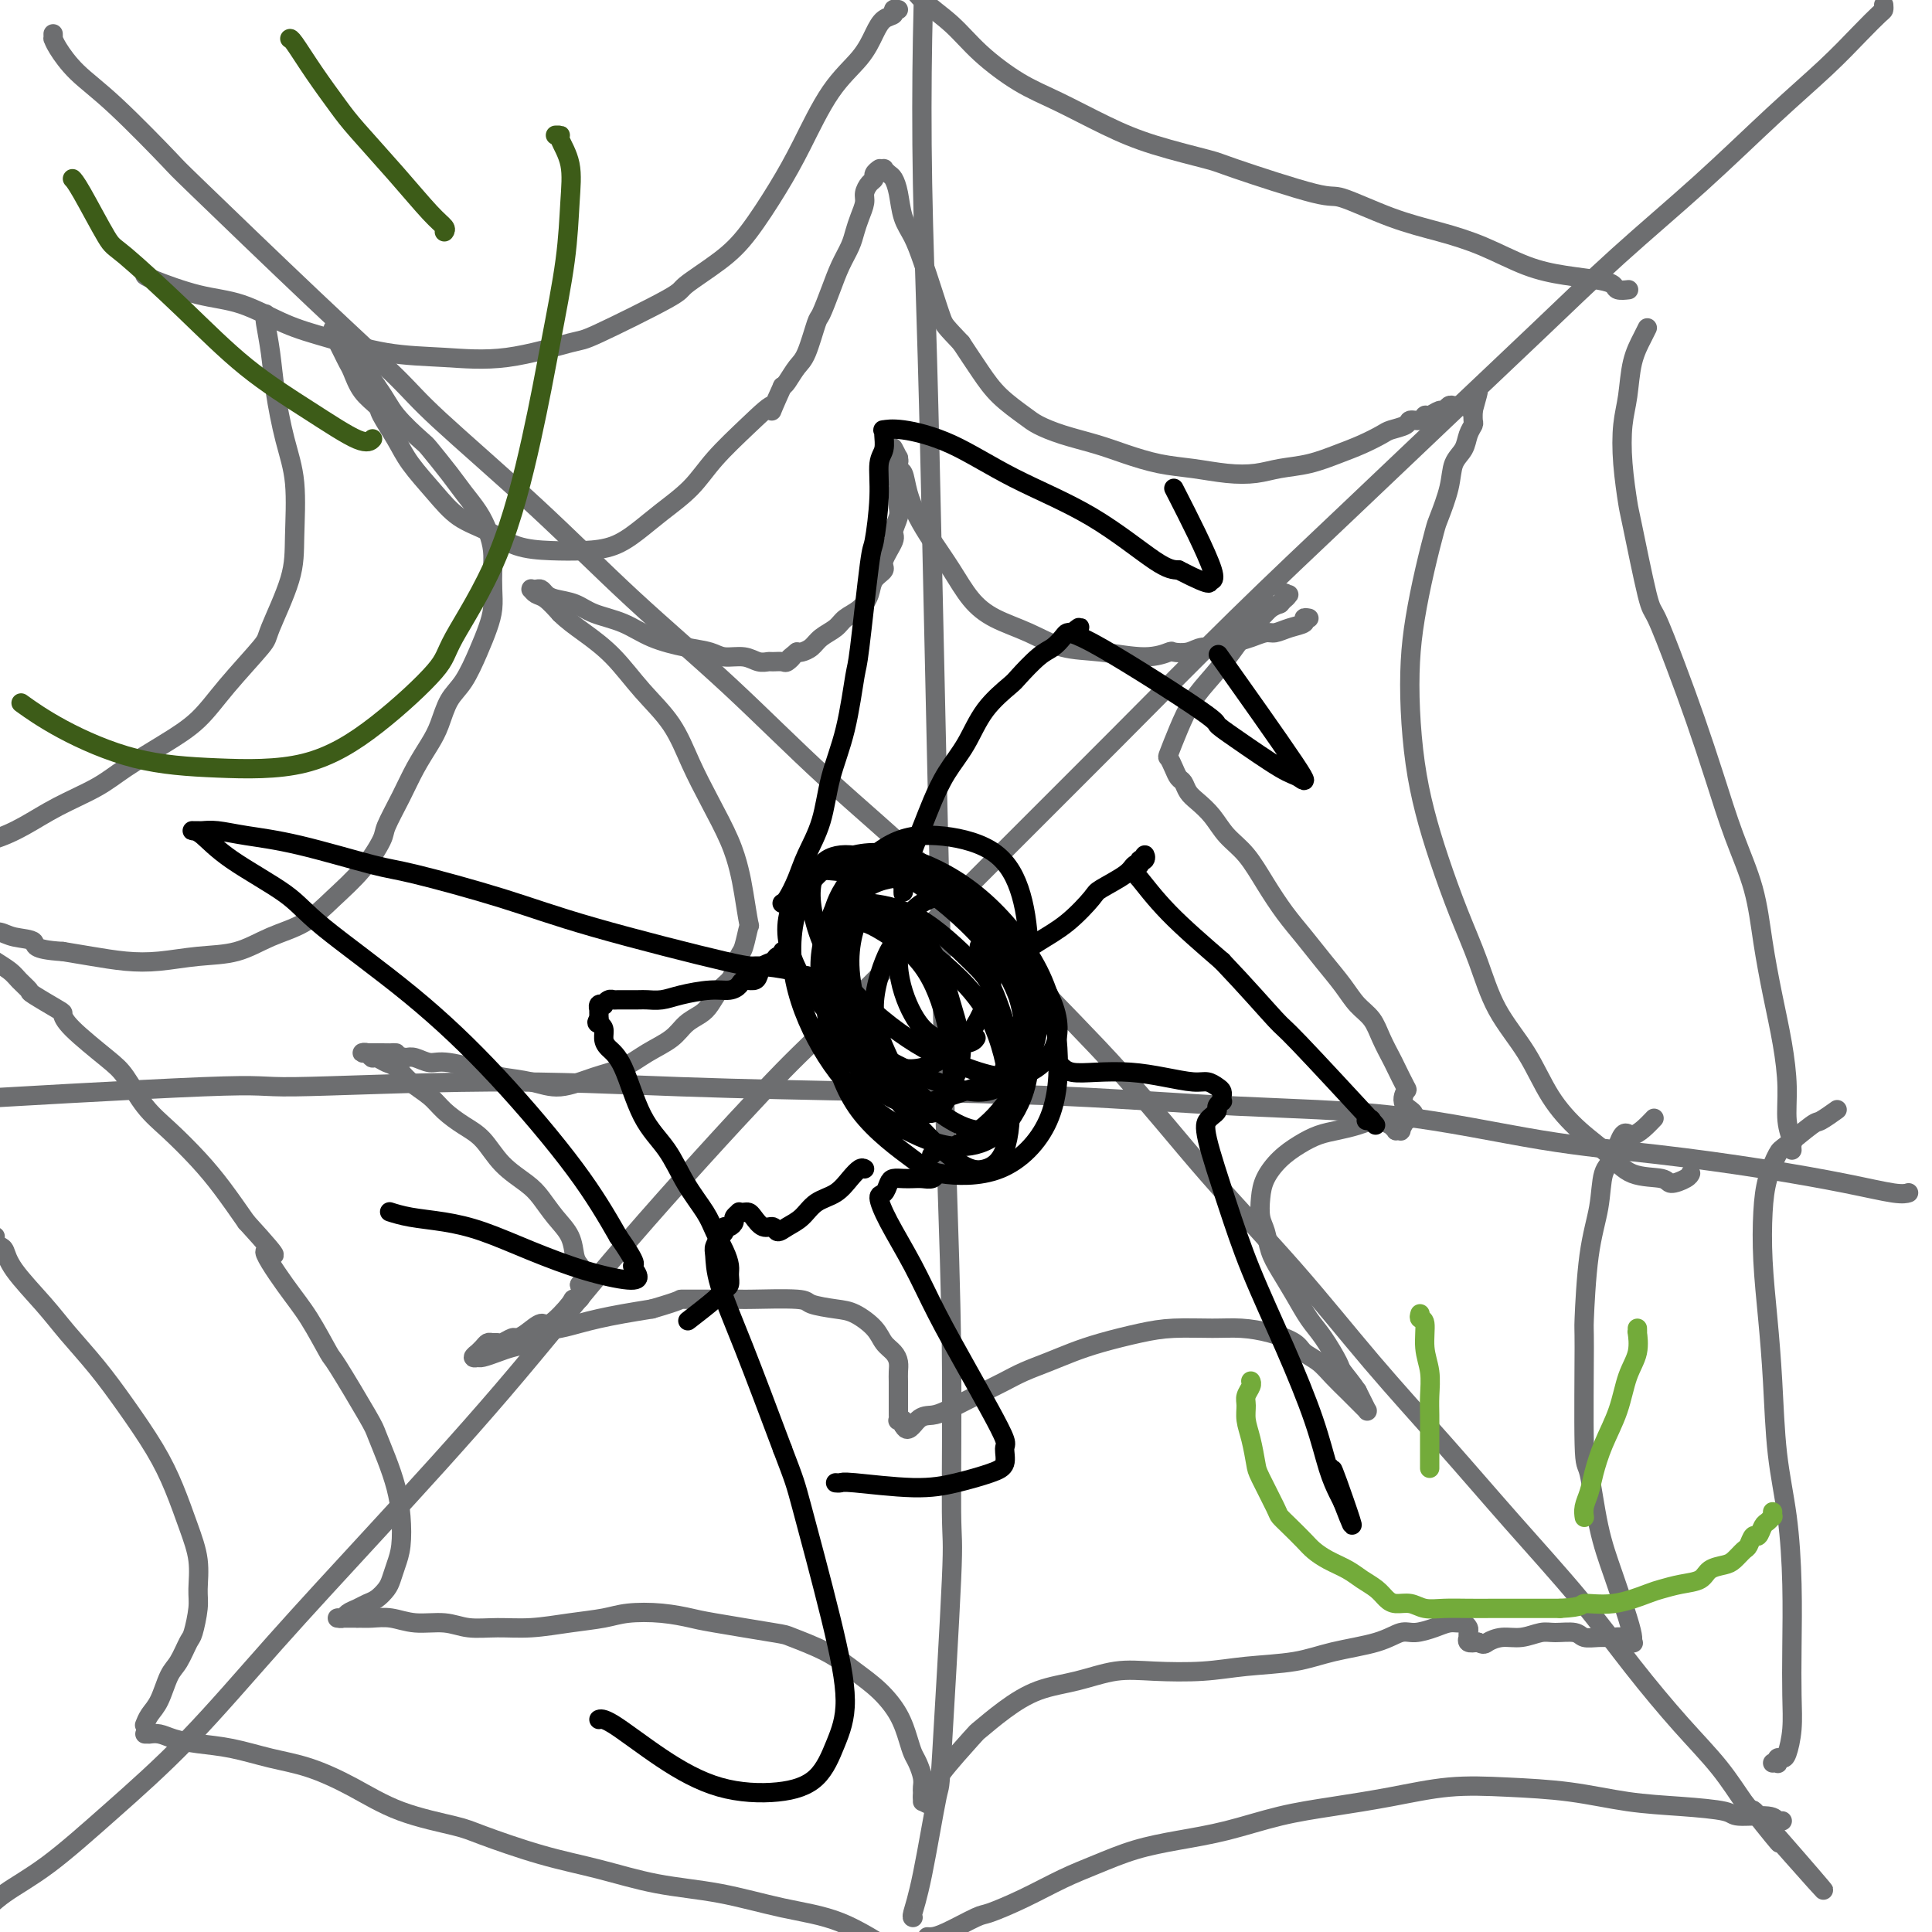 <svg viewBox='0 0 400 400' version='1.1' xmlns='http://www.w3.org/2000/svg' xmlns:xlink='http://www.w3.org/1999/xlink'><g fill='none' stroke='#6D6E70' stroke-width='4' stroke-linecap='round' stroke-linejoin='round'><path d='M189,397c0.037,0.001 0.075,0.002 0,0c-0.075,-0.002 -0.261,-0.006 0,-1c0.261,-0.994 0.970,-2.978 2,-8c1.030,-5.022 2.382,-13.082 3,-16c0.618,-2.918 0.502,-0.693 1,-9c0.498,-8.307 1.609,-27.146 2,-36c0.391,-8.854 0.063,-7.722 0,-14c-0.063,-6.278 0.138,-19.967 0,-33c-0.138,-13.033 -0.614,-25.412 -1,-38c-0.386,-12.588 -0.681,-25.387 -1,-39c-0.319,-13.613 -0.660,-28.040 -1,-43c-0.340,-14.960 -0.677,-30.454 -1,-45c-0.323,-14.546 -0.630,-28.145 -1,-41c-0.370,-12.855 -0.803,-24.966 -1,-36c-0.197,-11.034 -0.158,-20.993 0,-30c0.158,-9.007 0.434,-17.064 1,-24c0.566,-6.936 1.422,-12.752 2,-17c0.578,-4.248 0.880,-6.928 1,-8c0.120,-1.072 0.060,-0.536 0,0'/><path d='M395,247c0.137,-0.042 0.274,-0.084 0,0c-0.274,0.084 -0.959,0.293 -3,0c-2.041,-0.293 -5.438,-1.087 -10,-2c-4.562,-0.913 -10.288,-1.945 -17,-3c-6.712,-1.055 -14.410,-2.132 -22,-3c-7.590,-0.868 -15.074,-1.528 -24,-3c-8.926,-1.472 -19.295,-3.756 -30,-5c-10.705,-1.244 -21.745,-1.449 -33,-2c-11.255,-0.551 -22.725,-1.450 -35,-2c-12.275,-0.550 -25.354,-0.753 -39,-1c-13.646,-0.247 -27.860,-0.539 -41,-1c-13.140,-0.461 -25.206,-1.092 -40,-1c-14.794,0.092 -32.316,0.907 -40,1c-7.684,0.093 -5.529,-0.536 -19,0c-13.471,0.536 -42.568,2.239 -56,3c-13.432,0.761 -11.199,0.582 -16,1c-4.801,0.418 -16.635,1.432 -25,2c-8.365,0.568 -13.261,0.688 -18,1c-4.739,0.312 -9.322,0.816 -13,1c-3.678,0.184 -6.452,0.050 -8,0c-1.548,-0.050 -1.871,-0.014 -2,0c-0.129,0.014 -0.065,0.007 0,0'/><path d='M390,1c0.031,0.389 0.063,0.779 0,1c-0.063,0.221 -0.220,0.275 -1,1c-0.780,0.725 -2.182,2.122 -4,4c-1.818,1.878 -4.052,4.237 -7,7c-2.948,2.763 -6.611,5.931 -11,10c-4.389,4.069 -9.506,9.039 -15,14c-5.494,4.961 -11.367,9.913 -17,15c-5.633,5.087 -11.028,10.307 -17,16c-5.972,5.693 -12.521,11.857 -19,18c-6.479,6.143 -12.889,12.264 -20,19c-7.111,6.736 -14.922,14.087 -23,22c-8.078,7.913 -16.424,16.387 -25,25c-8.576,8.613 -17.381,17.365 -28,28c-10.619,10.635 -23.051,23.152 -30,30c-6.949,6.848 -8.415,8.026 -15,15c-6.585,6.974 -18.287,19.745 -28,31c-9.713,11.255 -17.435,20.995 -26,31c-8.565,10.005 -17.971,20.275 -26,29c-8.029,8.725 -14.681,15.904 -21,23c-6.319,7.096 -12.304,14.108 -18,20c-5.696,5.892 -11.102,10.665 -16,15c-4.898,4.335 -9.288,8.233 -13,11c-3.712,2.767 -6.746,4.402 -9,6c-2.254,1.598 -3.728,3.160 -5,4c-1.272,0.840 -2.342,0.957 -3,1c-0.658,0.043 -0.902,0.012 -1,0c-0.098,-0.012 -0.049,-0.006 0,0'/><path d='M-8,397c-7.311,5.756 -2.089,1.644 0,0c2.089,-1.644 1.044,-0.822 0,0'/><path d='M11,7c0.009,0.452 0.018,0.903 0,1c-0.018,0.097 -0.063,-0.162 0,0c0.063,0.162 0.232,0.743 1,2c0.768,1.257 2.133,3.190 4,5c1.867,1.810 4.236,3.498 8,7c3.764,3.502 8.924,8.817 11,11c2.076,2.183 1.067,1.232 6,6c4.933,4.768 15.807,15.253 24,23c8.193,7.747 13.704,12.754 17,16c3.296,3.246 4.377,4.729 9,9c4.623,4.271 12.790,11.328 20,18c7.210,6.672 13.464,12.960 20,19c6.536,6.040 13.352,11.834 20,18c6.648,6.166 13.126,12.705 20,19c6.874,6.295 14.145,12.344 21,19c6.855,6.656 13.296,13.917 20,21c6.704,7.083 13.673,13.987 20,21c6.327,7.013 12.012,14.136 18,21c5.988,6.864 12.278,13.471 18,20c5.722,6.529 10.876,12.982 16,19c5.124,6.018 10.219,11.601 15,17c4.781,5.399 9.246,10.615 14,16c4.754,5.385 9.795,10.938 14,16c4.205,5.062 7.574,9.633 11,14c3.426,4.367 6.908,8.531 10,12c3.092,3.469 5.794,6.242 8,9c2.206,2.758 3.916,5.502 5,7c1.084,1.498 1.542,1.749 2,2'/><path d='M363,375c27.089,30.742 9.313,10.096 3,3c-6.313,-7.096 -1.161,-0.641 1,2c2.161,2.641 1.332,1.469 1,1c-0.332,-0.469 -0.166,-0.234 0,0'/><path d='M271,128c-0.492,-0.092 -0.985,-0.183 -1,0c-0.015,0.183 0.446,0.641 0,1c-0.446,0.359 -1.799,0.621 -3,1c-1.201,0.379 -2.249,0.876 -3,1c-0.751,0.124 -1.205,-0.125 -2,0c-0.795,0.125 -1.930,0.626 -3,1c-1.070,0.374 -2.073,0.622 -3,1c-0.927,0.378 -1.776,0.885 -3,1c-1.224,0.115 -2.823,-0.161 -4,0c-1.177,0.161 -1.933,0.758 -3,1c-1.067,0.242 -2.447,0.130 -3,0c-0.553,-0.130 -0.280,-0.279 -1,0c-0.720,0.279 -2.432,0.984 -5,1c-2.568,0.016 -5.992,-0.657 -9,-1c-3.008,-0.343 -5.598,-0.354 -8,-1c-2.402,-0.646 -4.614,-1.925 -7,-3c-2.386,-1.075 -4.946,-1.945 -7,-3c-2.054,-1.055 -3.601,-2.294 -5,-4c-1.399,-1.706 -2.651,-3.880 -4,-6c-1.349,-2.120 -2.796,-4.188 -4,-6c-1.204,-1.812 -2.165,-3.369 -3,-5c-0.835,-1.631 -1.544,-3.337 -2,-5c-0.456,-1.663 -0.658,-3.283 -1,-4c-0.342,-0.717 -0.824,-0.533 -1,-1c-0.176,-0.467 -0.047,-1.587 0,-2c0.047,-0.413 0.014,-0.118 0,0c-0.014,0.118 -0.007,0.059 0,0'/><path d='M186,95c-2.260,-4.486 -0.409,-1.202 0,0c0.409,1.202 -0.622,0.321 -1,0c-0.378,-0.321 -0.101,-0.084 0,0c0.101,0.084 0.026,0.014 0,0c-0.026,-0.014 -0.003,0.028 0,0c0.003,-0.028 -0.013,-0.124 0,0c0.013,0.124 0.056,0.470 0,1c-0.056,0.530 -0.212,1.244 0,2c0.212,0.756 0.790,1.552 1,2c0.210,0.448 0.052,0.547 0,1c-0.052,0.453 0.002,1.260 0,2c-0.002,0.740 -0.061,1.413 0,2c0.061,0.587 0.243,1.088 0,2c-0.243,0.912 -0.909,2.236 -1,3c-0.091,0.764 0.394,0.970 0,2c-0.394,1.030 -1.665,2.884 -2,4c-0.335,1.116 0.268,1.492 0,2c-0.268,0.508 -1.408,1.147 -2,2c-0.592,0.853 -0.638,1.919 -1,3c-0.362,1.081 -1.041,2.177 -2,3c-0.959,0.823 -2.197,1.373 -3,2c-0.803,0.627 -1.171,1.331 -2,2c-0.829,0.669 -2.119,1.303 -3,2c-0.881,0.697 -1.353,1.457 -2,2c-0.647,0.543 -1.471,0.869 -2,1c-0.529,0.131 -0.765,0.065 -1,0'/><path d='M165,135c-2.495,2.022 -1.231,1.077 -1,1c0.231,-0.077 -0.570,0.712 -1,1c-0.430,0.288 -0.487,0.073 -1,0c-0.513,-0.073 -1.481,-0.005 -2,0c-0.519,0.005 -0.588,-0.054 -1,0c-0.412,0.054 -1.167,0.222 -2,0c-0.833,-0.222 -1.744,-0.835 -3,-1c-1.256,-0.165 -2.858,0.118 -4,0c-1.142,-0.118 -1.824,-0.636 -3,-1c-1.176,-0.364 -2.845,-0.574 -5,-1c-2.155,-0.426 -4.797,-1.070 -7,-2c-2.203,-0.930 -3.966,-2.147 -6,-3c-2.034,-0.853 -4.338,-1.343 -6,-2c-1.662,-0.657 -2.683,-1.483 -4,-2c-1.317,-0.517 -2.931,-0.727 -4,-1c-1.069,-0.273 -1.593,-0.609 -2,-1c-0.407,-0.391 -0.698,-0.838 -1,-1c-0.302,-0.162 -0.614,-0.040 -1,0c-0.386,0.040 -0.844,-0.002 -1,0c-0.156,0.002 -0.009,0.047 0,0c0.009,-0.047 -0.121,-0.188 0,0c0.121,0.188 0.494,0.704 1,1c0.506,0.296 1.145,0.370 2,1c0.855,0.630 1.928,1.815 3,3'/><path d='M116,127c1.462,1.467 3.118,2.634 5,4c1.882,1.366 3.990,2.932 6,5c2.010,2.068 3.921,4.638 6,7c2.079,2.362 4.325,4.515 6,7c1.675,2.485 2.777,5.302 4,8c1.223,2.698 2.566,5.278 4,8c1.434,2.722 2.959,5.587 4,8c1.041,2.413 1.596,4.373 2,6c0.404,1.627 0.655,2.920 1,5c0.345,2.080 0.783,4.945 1,6c0.217,1.055 0.214,0.299 0,1c-0.214,0.701 -0.638,2.858 -1,4c-0.362,1.142 -0.664,1.268 -1,2c-0.336,0.732 -0.708,2.069 -1,3c-0.292,0.931 -0.504,1.456 -1,2c-0.496,0.544 -1.275,1.107 -2,2c-0.725,0.893 -1.397,2.115 -2,3c-0.603,0.885 -1.139,1.434 -2,2c-0.861,0.566 -2.048,1.148 -3,2c-0.952,0.852 -1.671,1.974 -3,3c-1.329,1.026 -3.269,1.957 -5,3c-1.731,1.043 -3.252,2.199 -5,3c-1.748,0.801 -3.723,1.246 -6,2c-2.277,0.754 -4.858,1.816 -7,2c-2.142,0.184 -3.847,-0.510 -6,-1c-2.153,-0.490 -4.755,-0.776 -6,-1c-1.245,-0.224 -1.135,-0.386 -3,-1c-1.865,-0.614 -5.706,-1.680 -8,-2c-2.294,-0.320 -3.041,0.106 -4,0c-0.959,-0.106 -2.131,-0.745 -3,-1c-0.869,-0.255 -1.434,-0.128 -2,0'/><path d='M84,219c-5.235,-1.155 -2.321,-1.041 -2,-1c0.321,0.041 -1.951,0.011 -3,0c-1.049,-0.011 -0.874,-0.003 -1,0c-0.126,0.003 -0.553,-0.000 -1,0c-0.447,0.000 -0.915,0.004 -1,0c-0.085,-0.004 0.214,-0.016 0,0c-0.214,0.016 -0.941,0.060 -1,0c-0.059,-0.060 0.550,-0.225 1,0c0.450,0.225 0.741,0.840 1,1c0.259,0.160 0.485,-0.134 1,0c0.515,0.134 1.319,0.696 2,1c0.681,0.304 1.238,0.350 2,1c0.762,0.650 1.729,1.905 3,3c1.271,1.095 2.845,2.032 4,3c1.155,0.968 1.891,1.967 3,3c1.109,1.033 2.589,2.099 4,3c1.411,0.901 2.751,1.637 4,3c1.249,1.363 2.408,3.354 4,5c1.592,1.646 3.617,2.948 5,4c1.383,1.052 2.124,1.853 3,3c0.876,1.147 1.885,2.639 3,4c1.115,1.361 2.335,2.591 3,4c0.665,1.409 0.776,2.996 1,4c0.224,1.004 0.560,1.424 1,2c0.440,0.576 0.983,1.307 1,2c0.017,0.693 -0.491,1.346 -1,2'/><path d='M120,266c1.013,3.470 -0.456,3.147 -1,3c-0.544,-0.147 -0.163,-0.116 -1,1c-0.837,1.116 -2.892,3.317 -4,4c-1.108,0.683 -1.270,-0.153 -2,0c-0.730,0.153 -2.027,1.295 -3,2c-0.973,0.705 -1.623,0.974 -2,1c-0.377,0.026 -0.482,-0.190 -1,0c-0.518,0.190 -1.448,0.786 -2,1c-0.552,0.214 -0.726,0.047 -1,0c-0.274,-0.047 -0.646,0.025 -1,0c-0.354,-0.025 -0.688,-0.146 -1,0c-0.312,0.146 -0.602,0.561 -1,1c-0.398,0.439 -0.906,0.902 -1,1c-0.094,0.098 0.225,-0.169 0,0c-0.225,0.169 -0.994,0.774 -1,1c-0.006,0.226 0.750,0.071 1,0c0.250,-0.071 -0.004,-0.060 0,0c0.004,0.060 0.268,0.167 1,0c0.732,-0.167 1.931,-0.608 3,-1c1.069,-0.392 2.008,-0.735 3,-1c0.992,-0.265 2.039,-0.452 3,-1c0.961,-0.548 1.837,-1.456 3,-2c1.163,-0.544 2.613,-0.723 4,-1c1.387,-0.277 2.712,-0.652 4,-1c1.288,-0.348 2.539,-0.671 4,-1c1.461,-0.329 3.132,-0.666 5,-1c1.868,-0.334 3.934,-0.667 6,-1'/><path d='M135,271c6.890,-2.000 5.615,-2.001 6,-2c0.385,0.001 2.428,0.003 5,0c2.572,-0.003 5.672,-0.012 7,0c1.328,0.012 0.885,0.043 3,0c2.115,-0.043 6.787,-0.160 9,0c2.213,0.160 1.968,0.599 3,1c1.032,0.401 3.341,0.765 5,1c1.659,0.235 2.669,0.342 4,1c1.331,0.658 2.984,1.867 4,3c1.016,1.133 1.397,2.190 2,3c0.603,0.810 1.430,1.371 2,2c0.570,0.629 0.885,1.324 1,2c0.115,0.676 0.031,1.333 0,2c-0.031,0.667 -0.008,1.345 0,2c0.008,0.655 0.002,1.289 0,2c-0.002,0.711 -0.000,1.501 0,2c0.000,0.499 -0.001,0.708 0,1c0.001,0.292 0.004,0.666 0,1c-0.004,0.334 -0.015,0.629 0,1c0.015,0.371 0.057,0.817 0,1c-0.057,0.183 -0.211,0.101 0,0c0.211,-0.101 0.789,-0.223 1,0c0.211,0.223 0.057,0.791 0,1c-0.057,0.209 -0.016,0.060 0,0c0.016,-0.060 0.008,-0.030 0,0'/><path d='M187,295c0.842,2.145 1.946,0.009 3,-1c1.054,-1.009 2.056,-0.889 3,-1c0.944,-0.111 1.829,-0.452 3,-1c1.171,-0.548 2.626,-1.301 4,-2c1.374,-0.699 2.666,-1.342 4,-2c1.334,-0.658 2.709,-1.331 4,-2c1.291,-0.669 2.497,-1.335 4,-2c1.503,-0.665 3.305,-1.331 5,-2c1.695,-0.669 3.285,-1.342 5,-2c1.715,-0.658 3.556,-1.301 6,-2c2.444,-0.699 5.492,-1.453 8,-2c2.508,-0.547 4.475,-0.887 7,-1c2.525,-0.113 5.606,0.000 8,0c2.394,-0.000 4.100,-0.114 6,0c1.900,0.114 3.992,0.456 6,1c2.008,0.544 3.931,1.290 5,2c1.069,0.710 1.284,1.384 2,2c0.716,0.616 1.932,1.173 3,2c1.068,0.827 1.989,1.924 3,3c1.011,1.076 2.113,2.130 3,3c0.887,0.870 1.559,1.555 2,2c0.441,0.445 0.651,0.649 1,1c0.349,0.351 0.837,0.848 1,1c0.163,0.152 0.003,-0.042 0,0c-0.003,0.042 0.153,0.319 0,0c-0.153,-0.319 -0.615,-1.234 -1,-2c-0.385,-0.766 -0.692,-1.383 -1,-2'/><path d='M281,288c-0.967,-1.472 -2.383,-3.151 -3,-4c-0.617,-0.849 -0.434,-0.866 -1,-2c-0.566,-1.134 -1.882,-3.383 -3,-5c-1.118,-1.617 -2.040,-2.600 -3,-4c-0.960,-1.400 -1.960,-3.217 -3,-5c-1.040,-1.783 -2.121,-3.533 -3,-5c-0.879,-1.467 -1.554,-2.650 -2,-4c-0.446,-1.350 -0.661,-2.868 -1,-4c-0.339,-1.132 -0.801,-1.878 -1,-3c-0.199,-1.122 -0.136,-2.619 0,-4c0.136,-1.381 0.346,-2.646 1,-4c0.654,-1.354 1.753,-2.796 3,-4c1.247,-1.204 2.641,-2.168 4,-3c1.359,-0.832 2.681,-1.530 4,-2c1.319,-0.470 2.634,-0.710 4,-1c1.366,-0.290 2.782,-0.629 4,-1c1.218,-0.371 2.240,-0.775 3,-1c0.760,-0.225 1.260,-0.270 2,0c0.740,0.270 1.719,0.857 2,1c0.281,0.143 -0.136,-0.156 0,0c0.136,0.156 0.824,0.768 1,1c0.176,0.232 -0.159,0.083 0,0c0.159,-0.083 0.812,-0.099 1,0c0.188,0.099 -0.089,0.314 0,0c0.089,-0.314 0.545,-1.157 1,-2'/><path d='M291,232c3.411,-1.271 0.940,-1.949 0,-3c-0.940,-1.051 -0.349,-2.475 0,-3c0.349,-0.525 0.456,-0.150 0,-1c-0.456,-0.850 -1.476,-2.926 -2,-4c-0.524,-1.074 -0.551,-1.146 -1,-2c-0.449,-0.854 -1.319,-2.488 -2,-4c-0.681,-1.512 -1.171,-2.900 -2,-4c-0.829,-1.100 -1.996,-1.913 -3,-3c-1.004,-1.087 -1.847,-2.449 -3,-4c-1.153,-1.551 -2.618,-3.293 -4,-5c-1.382,-1.707 -2.680,-3.379 -4,-5c-1.320,-1.621 -2.660,-3.189 -4,-5c-1.340,-1.811 -2.680,-3.864 -4,-6c-1.320,-2.136 -2.619,-4.354 -4,-6c-1.381,-1.646 -2.842,-2.721 -4,-4c-1.158,-1.279 -2.012,-2.762 -3,-4c-0.988,-1.238 -2.110,-2.232 -3,-3c-0.890,-0.768 -1.548,-1.309 -2,-2c-0.452,-0.691 -0.697,-1.530 -1,-2c-0.303,-0.470 -0.664,-0.571 -1,-1c-0.336,-0.429 -0.646,-1.188 -1,-2c-0.354,-0.812 -0.752,-1.679 -1,-2c-0.248,-0.321 -0.345,-0.098 0,-1c0.345,-0.902 1.131,-2.930 2,-5c0.869,-2.070 1.822,-4.182 3,-6c1.178,-1.818 2.581,-3.341 4,-5c1.419,-1.659 2.855,-3.453 4,-5c1.145,-1.547 1.998,-2.848 3,-4c1.002,-1.152 2.155,-2.156 3,-3c0.845,-0.844 1.384,-1.527 2,-2c0.616,-0.473 1.308,-0.737 2,-1'/><path d='M265,125c3.012,-3.262 1.542,-1.417 1,-1c-0.542,0.417 -0.155,-0.595 0,-1c0.155,-0.405 0.077,-0.202 0,0'/><path d='M350,243c-0.007,0.020 -0.015,0.040 0,0c0.015,-0.040 0.052,-0.141 0,0c-0.052,0.141 -0.192,0.524 -1,1c-0.808,0.476 -2.283,1.046 -3,1c-0.717,-0.046 -0.677,-0.707 -2,-1c-1.323,-0.293 -4.011,-0.217 -6,-1c-1.989,-0.783 -3.281,-2.424 -5,-4c-1.719,-1.576 -3.866,-3.086 -6,-5c-2.134,-1.914 -4.254,-4.233 -6,-7c-1.746,-2.767 -3.118,-5.983 -5,-9c-1.882,-3.017 -4.276,-5.836 -6,-9c-1.724,-3.164 -2.780,-6.673 -4,-10c-1.220,-3.327 -2.604,-6.472 -4,-10c-1.396,-3.528 -2.806,-7.438 -4,-11c-1.194,-3.562 -2.174,-6.777 -3,-10c-0.826,-3.223 -1.498,-6.455 -2,-10c-0.502,-3.545 -0.835,-7.401 -1,-11c-0.165,-3.599 -0.161,-6.939 0,-10c0.161,-3.061 0.481,-5.844 1,-9c0.519,-3.156 1.237,-6.687 2,-10c0.763,-3.313 1.570,-6.409 2,-8c0.430,-1.591 0.482,-1.675 1,-3c0.518,-1.325 1.502,-3.889 2,-6c0.498,-2.111 0.512,-3.769 1,-5c0.488,-1.231 1.451,-2.036 2,-3c0.549,-0.964 0.683,-2.087 1,-3c0.317,-0.913 0.817,-1.616 1,-2c0.183,-0.384 0.049,-0.450 0,-1c-0.049,-0.550 -0.014,-1.586 0,-2c0.014,-0.414 0.007,-0.207 0,0'/><path d='M305,85c1.904,-6.879 0.665,-2.575 0,-1c-0.665,1.575 -0.755,0.421 -1,0c-0.245,-0.421 -0.643,-0.109 -1,0c-0.357,0.109 -0.672,0.014 -1,0c-0.328,-0.014 -0.669,0.053 -1,0c-0.331,-0.053 -0.652,-0.225 -1,0c-0.348,0.225 -0.722,0.849 -1,1c-0.278,0.151 -0.460,-0.171 -1,0c-0.540,0.171 -1.438,0.833 -2,1c-0.562,0.167 -0.788,-0.162 -1,0c-0.212,0.162 -0.411,0.816 -1,1c-0.589,0.184 -1.566,-0.102 -2,0c-0.434,0.102 -0.323,0.593 -1,1c-0.677,0.407 -2.143,0.729 -3,1c-0.857,0.271 -1.106,0.492 -2,1c-0.894,0.508 -2.432,1.302 -4,2c-1.568,0.698 -3.165,1.298 -5,2c-1.835,0.702 -3.906,1.505 -6,2c-2.094,0.495 -4.210,0.680 -6,1c-1.790,0.320 -3.254,0.773 -5,1c-1.746,0.227 -3.773,0.227 -6,0c-2.227,-0.227 -4.653,-0.679 -7,-1c-2.347,-0.321 -4.614,-0.509 -7,-1c-2.386,-0.491 -4.891,-1.285 -7,-2c-2.109,-0.715 -3.820,-1.352 -6,-2c-2.180,-0.648 -4.827,-1.308 -7,-2c-2.173,-0.692 -3.872,-1.415 -5,-2c-1.128,-0.585 -1.684,-1.033 -3,-2c-1.316,-0.967 -3.393,-2.453 -5,-4c-1.607,-1.547 -2.745,-3.156 -4,-5c-1.255,-1.844 -2.628,-3.922 -4,-6'/><path d='M199,71c-3.286,-3.477 -3.500,-3.671 -4,-5c-0.500,-1.329 -1.286,-3.794 -2,-6c-0.714,-2.206 -1.357,-4.153 -2,-6c-0.643,-1.847 -1.285,-3.594 -2,-5c-0.715,-1.406 -1.502,-2.472 -2,-4c-0.498,-1.528 -0.707,-3.520 -1,-5c-0.293,-1.480 -0.671,-2.449 -1,-3c-0.329,-0.551 -0.610,-0.683 -1,-1c-0.390,-0.317 -0.888,-0.818 -1,-1c-0.112,-0.182 0.162,-0.046 0,0c-0.162,0.046 -0.761,0.001 -1,0c-0.239,-0.001 -0.119,0.040 0,0c0.119,-0.040 0.238,-0.162 0,0c-0.238,0.162 -0.834,0.609 -1,1c-0.166,0.391 0.096,0.727 0,1c-0.096,0.273 -0.551,0.485 -1,1c-0.449,0.515 -0.893,1.333 -1,2c-0.107,0.667 0.123,1.181 0,2c-0.123,0.819 -0.599,1.942 -1,3c-0.401,1.058 -0.727,2.049 -1,3c-0.273,0.951 -0.492,1.861 -1,3c-0.508,1.139 -1.305,2.508 -2,4c-0.695,1.492 -1.288,3.109 -2,5c-0.712,1.891 -1.542,4.058 -2,5c-0.458,0.942 -0.543,0.658 -1,2c-0.457,1.342 -1.288,4.308 -2,6c-0.712,1.692 -1.307,2.109 -2,3c-0.693,0.891 -1.484,2.254 -2,3c-0.516,0.746 -0.758,0.873 -1,1'/><path d='M162,80c-3.496,7.717 -1.736,4.510 -2,4c-0.264,-0.510 -2.551,1.676 -5,4c-2.449,2.324 -5.059,4.787 -7,7c-1.941,2.213 -3.213,4.176 -5,6c-1.787,1.824 -4.089,3.508 -6,5c-1.911,1.492 -3.430,2.791 -5,4c-1.570,1.209 -3.191,2.329 -5,3c-1.809,0.671 -3.806,0.894 -6,1c-2.194,0.106 -4.584,0.095 -7,0c-2.416,-0.095 -4.856,-0.275 -7,-1c-2.144,-0.725 -3.991,-1.994 -6,-3c-2.009,-1.006 -4.182,-1.747 -6,-3c-1.818,-1.253 -3.283,-3.017 -5,-5c-1.717,-1.983 -3.685,-4.185 -5,-6c-1.315,-1.815 -1.977,-3.242 -3,-5c-1.023,-1.758 -2.407,-3.846 -3,-5c-0.593,-1.154 -0.397,-1.373 -1,-2c-0.603,-0.627 -2.007,-1.662 -3,-3c-0.993,-1.338 -1.576,-2.979 -2,-4c-0.424,-1.021 -0.688,-1.421 -1,-2c-0.312,-0.579 -0.672,-1.337 -1,-2c-0.328,-0.663 -0.625,-1.232 -1,-2c-0.375,-0.768 -0.829,-1.737 -1,-2c-0.171,-0.263 -0.058,0.179 0,0c0.058,-0.179 0.062,-0.980 0,-1c-0.062,-0.020 -0.191,0.740 0,1c0.191,0.260 0.701,0.018 1,0c0.299,-0.018 0.388,0.187 1,1c0.612,0.813 1.746,2.232 3,4c1.254,1.768 2.627,3.884 4,6'/><path d='M78,80c2.013,2.772 2.544,4.201 4,6c1.456,1.799 3.836,3.968 5,5c1.164,1.032 1.113,0.926 2,2c0.887,1.074 2.711,3.329 4,5c1.289,1.671 2.044,2.757 3,4c0.956,1.243 2.112,2.642 3,4c0.888,1.358 1.506,2.673 2,4c0.494,1.327 0.862,2.664 1,4c0.138,1.336 0.046,2.669 0,4c-0.046,1.331 -0.045,2.660 0,4c0.045,1.340 0.136,2.692 0,4c-0.136,1.308 -0.498,2.573 -1,4c-0.502,1.427 -1.145,3.017 -2,5c-0.855,1.983 -1.923,4.360 -3,6c-1.077,1.640 -2.164,2.544 -3,4c-0.836,1.456 -1.422,3.465 -2,5c-0.578,1.535 -1.147,2.596 -2,4c-0.853,1.404 -1.990,3.150 -3,5c-1.010,1.850 -1.893,3.802 -3,6c-1.107,2.198 -2.439,4.640 -3,6c-0.561,1.360 -0.350,1.637 -1,3c-0.650,1.363 -2.162,3.812 -4,6c-1.838,2.188 -4.001,4.116 -6,6c-1.999,1.884 -3.835,3.724 -6,5c-2.165,1.276 -4.660,1.989 -7,3c-2.340,1.011 -4.526,2.321 -7,3c-2.474,0.679 -5.238,0.729 -8,1c-2.762,0.271 -5.524,0.763 -8,1c-2.476,0.237 -4.667,0.218 -7,0c-2.333,-0.218 -4.810,-0.634 -7,-1c-2.190,-0.366 -4.095,-0.683 -6,-1'/><path d='M13,197c-6.725,-0.409 -5.537,-1.431 -6,-2c-0.463,-0.569 -2.577,-0.684 -4,-1c-1.423,-0.316 -2.156,-0.832 -3,-1c-0.844,-0.168 -1.799,0.011 -2,0c-0.201,-0.011 0.352,-0.213 0,0c-0.352,0.213 -1.607,0.841 -2,1c-0.393,0.159 0.077,-0.149 0,0c-0.077,0.149 -0.702,0.756 -1,1c-0.298,0.244 -0.269,0.125 0,0c0.269,-0.125 0.777,-0.256 1,0c0.223,0.256 0.161,0.898 0,1c-0.161,0.102 -0.420,-0.335 0,0c0.420,0.335 1.518,1.442 2,2c0.482,0.558 0.349,0.567 1,1c0.651,0.433 2.087,1.290 3,2c0.913,0.710 1.302,1.275 2,2c0.698,0.725 1.705,1.612 2,2c0.295,0.388 -0.122,0.278 1,1c1.122,0.722 3.783,2.277 5,3c1.217,0.723 0.989,0.615 1,1c0.011,0.385 0.262,1.262 2,3c1.738,1.738 4.964,4.336 7,6c2.036,1.664 2.882,2.392 4,4c1.118,1.608 2.507,4.094 4,6c1.493,1.906 3.091,3.233 5,5c1.909,1.767 4.129,3.976 6,6c1.871,2.024 3.392,3.864 5,6c1.608,2.136 3.304,4.568 5,7'/><path d='M51,253c9.236,10.145 4.827,6.009 4,6c-0.827,-0.009 1.929,4.109 4,7c2.071,2.891 3.457,4.554 5,7c1.543,2.446 3.242,5.675 4,7c0.758,1.325 0.574,0.748 2,3c1.426,2.252 4.463,7.335 6,10c1.537,2.665 1.576,2.912 2,4c0.424,1.088 1.235,3.018 2,5c0.765,1.982 1.484,4.015 2,6c0.516,1.985 0.830,3.921 1,6c0.170,2.079 0.197,4.301 0,6c-0.197,1.699 -0.619,2.875 -1,4c-0.381,1.125 -0.721,2.199 -1,3c-0.279,0.801 -0.498,1.328 -1,2c-0.502,0.672 -1.286,1.490 -2,2c-0.714,0.510 -1.358,0.711 -2,1c-0.642,0.289 -1.282,0.666 -2,1c-0.718,0.334 -1.515,0.625 -2,1c-0.485,0.375 -0.660,0.832 -1,1c-0.340,0.168 -0.845,0.045 -1,0c-0.155,-0.045 0.041,-0.012 0,0c-0.041,0.012 -0.319,0.003 0,0c0.319,-0.003 1.234,-0.001 2,0c0.766,0.001 1.383,0.000 2,0'/><path d='M74,335c0.960,0.017 1.861,0.061 3,0c1.139,-0.061 2.515,-0.227 4,0c1.485,0.227 3.080,0.846 5,1c1.920,0.154 4.167,-0.158 6,0c1.833,0.158 3.253,0.786 5,1c1.747,0.214 3.823,0.015 6,0c2.177,-0.015 4.457,0.153 7,0c2.543,-0.153 5.350,-0.626 8,-1c2.650,-0.374 5.145,-0.648 7,-1c1.855,-0.352 3.072,-0.781 5,-1c1.928,-0.219 4.567,-0.229 7,0c2.433,0.229 4.659,0.696 6,1c1.341,0.304 1.796,0.444 5,1c3.204,0.556 9.157,1.530 12,2c2.843,0.470 2.575,0.438 4,1c1.425,0.562 4.542,1.718 7,3c2.458,1.282 4.255,2.689 6,4c1.745,1.311 3.437,2.524 5,4c1.563,1.476 2.997,3.214 4,5c1.003,1.786 1.575,3.620 2,5c0.425,1.380 0.702,2.306 1,3c0.298,0.694 0.616,1.155 1,2c0.384,0.845 0.835,2.073 1,3c0.165,0.927 0.044,1.552 0,2c-0.044,0.448 -0.012,0.718 0,1c0.012,0.282 0.003,0.576 0,1c-0.003,0.424 -0.001,0.978 0,1c0.001,0.022 0.000,-0.489 0,-1'/><path d='M191,372c1.566,3.218 0.980,0.263 1,-1c0.020,-1.263 0.646,-0.833 1,-1c0.354,-0.167 0.437,-0.930 2,-3c1.563,-2.070 4.607,-5.446 6,-7c1.393,-1.554 1.136,-1.285 2,-2c0.864,-0.715 2.848,-2.412 5,-4c2.152,-1.588 4.470,-3.066 7,-4c2.530,-0.934 5.270,-1.325 8,-2c2.730,-0.675 5.449,-1.633 8,-2c2.551,-0.367 4.933,-0.143 8,0c3.067,0.143 6.819,0.205 10,0c3.181,-0.205 5.790,-0.675 9,-1c3.210,-0.325 7.022,-0.503 10,-1c2.978,-0.497 5.122,-1.313 8,-2c2.878,-0.687 6.490,-1.246 9,-2c2.510,-0.754 3.919,-1.704 5,-2c1.081,-0.296 1.833,0.064 3,0c1.167,-0.064 2.747,-0.550 4,-1c1.253,-0.450 2.178,-0.864 3,-1c0.822,-0.136 1.541,0.006 2,0c0.459,-0.006 0.659,-0.160 1,0c0.341,0.160 0.822,0.635 1,1c0.178,0.365 0.053,0.620 0,1c-0.053,0.380 -0.035,0.885 0,1c0.035,0.115 0.086,-0.161 0,0c-0.086,0.161 -0.310,0.760 0,1c0.310,0.240 1.155,0.120 2,0'/><path d='M306,340c1.249,0.684 1.372,0.394 2,0c0.628,-0.394 1.762,-0.891 3,-1c1.238,-0.109 2.582,0.171 4,0c1.418,-0.171 2.910,-0.792 4,-1c1.090,-0.208 1.776,-0.003 3,0c1.224,0.003 2.985,-0.196 4,0c1.015,0.196 1.285,0.788 2,1c0.715,0.212 1.876,0.043 3,0c1.124,-0.043 2.210,0.039 3,0c0.790,-0.039 1.282,-0.201 2,0c0.718,0.201 1.662,0.763 2,1c0.338,0.237 0.071,0.149 0,0c-0.071,-0.149 0.055,-0.360 0,-1c-0.055,-0.640 -0.292,-1.708 -1,-4c-0.708,-2.292 -1.888,-5.807 -3,-9c-1.112,-3.193 -2.155,-6.064 -3,-10c-0.845,-3.936 -1.493,-8.938 -2,-11c-0.507,-2.062 -0.875,-1.185 -1,-6c-0.125,-4.815 -0.007,-15.321 0,-20c0.007,-4.679 -0.097,-3.532 0,-6c0.097,-2.468 0.393,-8.551 1,-13c0.607,-4.449 1.523,-7.265 2,-10c0.477,-2.735 0.513,-5.390 1,-7c0.487,-1.610 1.425,-2.174 2,-3c0.575,-0.826 0.788,-1.913 1,-3'/><path d='M335,237c1.369,-3.833 1.792,-1.917 3,-2c1.208,-0.083 3.202,-2.167 4,-3c0.798,-0.833 0.399,-0.417 0,0'/></g>
<g fill='none' stroke='#000000' stroke-width='4' stroke-linecap='round' stroke-linejoin='round'><path d='M193,239c-0.105,0.140 -0.210,0.280 0,0c0.210,-0.280 0.734,-0.978 1,-1c0.266,-0.022 0.275,0.634 2,0c1.725,-0.634 5.166,-2.558 8,-5c2.834,-2.442 5.060,-5.404 7,-9c1.940,-3.596 3.592,-7.828 4,-12c0.408,-4.172 -0.430,-8.285 -2,-12c-1.570,-3.715 -3.872,-7.033 -7,-10c-3.128,-2.967 -7.083,-5.582 -11,-7c-3.917,-1.418 -7.797,-1.640 -11,-1c-3.203,0.640 -5.728,2.143 -8,5c-2.272,2.857 -4.292,7.070 -5,12c-0.708,4.930 -0.105,10.578 1,16c1.105,5.422 2.712,10.618 6,15c3.288,4.382 8.256,7.951 11,10c2.744,2.049 3.265,2.580 6,3c2.735,0.420 7.684,0.730 12,-1c4.316,-1.730 8.000,-5.500 10,-10c2.000,-4.500 2.315,-9.732 2,-15c-0.315,-5.268 -1.259,-10.574 -4,-16c-2.741,-5.426 -7.277,-10.973 -12,-15c-4.723,-4.027 -9.632,-6.533 -14,-8c-4.368,-1.467 -8.195,-1.894 -12,-1c-3.805,0.894 -7.589,3.108 -10,7c-2.411,3.892 -3.449,9.462 -3,15c0.449,5.538 2.383,11.042 5,16c2.617,4.958 5.915,9.368 10,13c4.085,3.632 8.956,6.484 13,8c4.044,1.516 7.259,1.695 10,1c2.741,-0.695 5.007,-2.264 7,-5c1.993,-2.736 3.712,-6.639 4,-11c0.288,-4.361 -0.856,-9.181 -2,-14'/><path d='M211,207c-1.594,-4.677 -4.577,-9.368 -9,-14c-4.423,-4.632 -10.284,-9.204 -15,-12c-4.716,-2.796 -8.286,-3.817 -11,-4c-2.714,-0.183 -4.571,0.471 -6,2c-1.429,1.529 -2.429,3.932 -2,8c0.429,4.068 2.288,9.802 6,15c3.712,5.198 9.278,9.860 14,13c4.722,3.140 8.599,4.760 12,6c3.401,1.240 6.327,2.102 9,2c2.673,-0.102 5.093,-1.167 7,-3c1.907,-1.833 3.300,-4.432 3,-8c-0.300,-3.568 -2.294,-8.104 -7,-13c-4.706,-4.896 -12.125,-10.153 -16,-13c-3.875,-2.847 -4.206,-3.283 -9,-4c-4.794,-0.717 -14.050,-1.716 -18,-2c-3.950,-0.284 -2.595,0.146 -3,2c-0.405,1.854 -2.572,5.130 -3,9c-0.428,3.870 0.881,8.333 4,13c3.119,4.667 8.046,9.538 13,13c4.954,3.462 9.935,5.513 14,7c4.065,1.487 7.216,2.408 10,2c2.784,-0.408 5.202,-2.145 7,-5c1.798,-2.855 2.976,-6.828 3,-11c0.024,-4.172 -1.106,-8.543 -4,-13c-2.894,-4.457 -7.551,-9.000 -12,-12c-4.449,-3.000 -8.691,-4.457 -12,-5c-3.309,-0.543 -5.685,-0.170 -7,0c-1.315,0.170 -1.569,0.138 -3,2c-1.431,1.862 -4.039,5.617 -4,11c0.039,5.383 2.725,12.395 6,18c3.275,5.605 7.137,9.802 11,14'/><path d='M189,225c3.162,3.594 5.567,5.578 8,7c2.433,1.422 4.894,2.283 7,2c2.106,-0.283 3.857,-1.711 5,-4c1.143,-2.289 1.679,-5.440 1,-10c-0.679,-4.560 -2.571,-10.528 -4,-14c-1.429,-3.472 -2.395,-4.447 -5,-7c-2.605,-2.553 -6.851,-6.684 -11,-9c-4.149,-2.316 -8.203,-2.818 -10,-3c-1.797,-0.182 -1.339,-0.046 -2,2c-0.661,2.046 -2.443,6.000 -2,12c0.443,6.000 3.109,14.046 6,20c2.891,5.954 6.006,9.815 9,13c2.994,3.185 5.865,5.692 8,7c2.135,1.308 3.532,1.415 5,1c1.468,-0.415 3.005,-1.352 4,-4c0.995,-2.648 1.447,-7.006 1,-12c-0.447,-4.994 -1.794,-10.625 -4,-15c-2.206,-4.375 -5.270,-7.494 -8,-10c-2.730,-2.506 -5.126,-4.400 -7,-5c-1.874,-0.600 -3.225,0.094 -4,0c-0.775,-0.094 -0.973,-0.975 -2,1c-1.027,1.975 -2.884,6.806 -3,11c-0.116,4.194 1.507,7.752 3,11c1.493,3.248 2.855,6.188 4,8c1.145,1.812 2.075,2.497 3,3c0.925,0.503 1.847,0.825 3,0c1.153,-0.825 2.538,-2.799 3,-6c0.462,-3.201 0.000,-7.631 -1,-12c-1.000,-4.369 -2.538,-8.676 -5,-12c-2.462,-3.324 -5.846,-5.664 -8,-7c-2.154,-1.336 -3.077,-1.668 -4,-2'/><path d='M179,191c-2.519,-1.776 -2.816,-1.717 -4,1c-1.184,2.717 -3.255,8.092 -4,11c-0.745,2.908 -0.163,3.348 1,6c1.163,2.652 2.909,7.515 5,11c2.091,3.485 4.527,5.593 7,7c2.473,1.407 4.982,2.113 7,2c2.018,-0.113 3.545,-1.045 5,-3c1.455,-1.955 2.838,-4.933 3,-8c0.162,-3.067 -0.897,-6.222 -2,-10c-1.103,-3.778 -2.251,-8.178 -4,-11c-1.749,-2.822 -4.101,-4.064 -6,-5c-1.899,-0.936 -3.345,-1.564 -5,-2c-1.655,-0.436 -3.518,-0.679 -5,1c-1.482,1.679 -2.583,5.281 -3,9c-0.417,3.719 -0.149,7.557 1,11c1.149,3.443 3.180,6.492 6,9c2.820,2.508 6.430,4.474 8,6c1.570,1.526 1.101,2.612 4,2c2.899,-0.612 9.165,-2.923 12,-4c2.835,-1.077 2.238,-0.921 3,-3c0.762,-2.079 2.882,-6.393 4,-11c1.118,-4.607 1.233,-9.506 1,-14c-0.233,-4.494 -0.816,-8.582 -2,-12c-1.184,-3.418 -2.970,-6.166 -6,-8c-3.030,-1.834 -7.304,-2.756 -11,-3c-3.696,-0.244 -6.813,0.188 -10,2c-3.187,1.812 -6.442,5.002 -9,9c-2.558,3.998 -4.418,8.804 -5,13c-0.582,4.196 0.112,7.784 1,11c0.888,3.216 1.968,6.062 4,8c2.032,1.938 5.016,2.969 8,4'/><path d='M183,220c2.584,1.065 5.043,1.728 8,1c2.957,-0.728 6.413,-2.847 9,-6c2.587,-3.153 4.304,-7.340 5,-10c0.696,-2.660 0.370,-3.791 0,-6c-0.370,-2.209 -0.785,-5.495 -2,-8c-1.215,-2.505 -3.232,-4.229 -5,-5c-1.768,-0.771 -3.287,-0.589 -5,0c-1.713,0.589 -3.619,1.584 -5,4c-1.381,2.416 -2.237,6.251 -2,10c0.237,3.749 1.566,7.411 3,10c1.434,2.589 2.972,4.106 5,5c2.028,0.894 4.546,1.164 6,1c1.454,-0.164 1.844,-0.761 2,-1c0.156,-0.239 0.078,-0.119 0,0'/><path d='M188,182c0.113,0.443 0.226,0.886 0,1c-0.226,0.114 -0.792,-0.103 -1,0c-0.208,0.103 -0.056,0.524 0,1c0.056,0.476 0.018,1.008 0,1c-0.018,-0.008 -0.017,-0.556 0,-1c0.017,-0.444 0.049,-0.786 0,-1c-0.049,-0.214 -0.180,-0.302 0,-1c0.180,-0.698 0.669,-2.005 1,-3c0.331,-0.995 0.504,-1.677 1,-3c0.496,-1.323 1.316,-3.286 2,-5c0.684,-1.714 1.230,-3.177 2,-5c0.770,-1.823 1.762,-4.005 3,-6c1.238,-1.995 2.723,-3.802 4,-6c1.277,-2.198 2.348,-4.787 4,-7c1.652,-2.213 3.885,-4.049 5,-5c1.115,-0.951 1.110,-1.015 2,-2c0.890,-0.985 2.673,-2.891 4,-4c1.327,-1.109 2.198,-1.421 3,-2c0.802,-0.579 1.535,-1.423 2,-2c0.465,-0.577 0.664,-0.886 1,-1c0.336,-0.114 0.810,-0.033 1,0c0.190,0.033 0.095,0.016 0,0'/><path d='M222,131c2.864,-2.401 1.023,-0.403 0,0c-1.023,0.403 -1.228,-0.789 4,2c5.228,2.789 15.889,9.558 21,13c5.111,3.442 4.672,3.558 5,4c0.328,0.442 1.423,1.211 4,3c2.577,1.789 6.635,4.598 9,6c2.365,1.402 3.036,1.396 4,2c0.964,0.604 2.221,1.816 -1,-3c-3.221,-4.816 -10.920,-15.662 -14,-20c-3.080,-4.338 -1.540,-2.169 0,0'/><path d='M212,199c0.103,0.130 0.207,0.259 0,0c-0.207,-0.259 -0.724,-0.907 -1,-1c-0.276,-0.093 -0.312,0.367 -1,0c-0.688,-0.367 -2.028,-1.563 -3,-2c-0.972,-0.437 -1.575,-0.114 -2,0c-0.425,0.114 -0.672,0.020 -1,0c-0.328,-0.020 -0.735,0.035 -1,0c-0.265,-0.035 -0.386,-0.162 0,0c0.386,0.162 1.280,0.611 2,1c0.720,0.389 1.265,0.717 2,1c0.735,0.283 1.660,0.519 3,0c1.340,-0.519 3.094,-1.795 5,-3c1.906,-1.205 3.962,-2.340 6,-4c2.038,-1.660 4.056,-3.845 5,-5c0.944,-1.155 0.813,-1.281 2,-2c1.187,-0.719 3.692,-2.031 5,-3c1.308,-0.969 1.418,-1.595 2,-2c0.582,-0.405 1.635,-0.588 2,-1c0.365,-0.412 0.041,-1.053 0,-1c-0.041,0.053 0.199,0.802 0,1c-0.199,0.198 -0.838,-0.153 -1,0c-0.162,0.153 0.153,0.810 0,1c-0.153,0.190 -0.773,-0.088 -1,0c-0.227,0.088 -0.061,0.543 0,1c0.061,0.457 0.016,0.916 0,1c-0.016,0.084 -0.004,-0.208 1,1c1.004,1.208 3.001,3.917 6,7c2.999,3.083 6.999,6.542 11,10'/><path d='M253,199c5.042,5.284 9.145,9.994 11,12c1.855,2.006 1.460,1.308 5,5c3.540,3.692 11.015,11.774 14,15c2.985,3.226 1.481,1.597 1,1c-0.481,-0.597 0.063,-0.161 0,0c-0.063,0.161 -0.732,0.046 -1,0c-0.268,-0.046 -0.134,-0.023 0,0'/><path d='M220,221c0.032,0.030 0.064,0.060 0,0c-0.064,-0.060 -0.224,-0.209 0,0c0.224,0.209 0.833,0.778 2,1c1.167,0.222 2.893,0.097 5,0c2.107,-0.097 4.596,-0.167 7,0c2.404,0.167 4.725,0.569 7,1c2.275,0.431 4.504,0.890 6,1c1.496,0.110 2.257,-0.129 3,0c0.743,0.129 1.467,0.627 2,1c0.533,0.373 0.876,0.621 1,1c0.124,0.379 0.029,0.889 0,1c-0.029,0.111 0.007,-0.178 0,0c-0.007,0.178 -0.057,0.821 0,1c0.057,0.179 0.223,-0.107 0,0c-0.223,0.107 -0.833,0.608 -1,1c-0.167,0.392 0.110,0.675 0,1c-0.110,0.325 -0.609,0.690 -1,1c-0.391,0.310 -0.676,0.564 -1,1c-0.324,0.436 -0.687,1.053 0,4c0.687,2.947 2.424,8.223 4,13c1.576,4.777 2.989,9.055 5,14c2.011,4.945 4.619,10.557 7,16c2.381,5.443 4.535,10.717 6,15c1.465,4.283 2.241,7.576 3,10c0.759,2.424 1.503,3.978 2,5c0.497,1.022 0.749,1.511 1,2'/><path d='M278,311c4.167,10.821 0.583,0.375 -1,-4c-1.583,-4.375 -1.167,-2.679 -1,-2c0.167,0.679 0.083,0.339 0,0'/><path d='M162,187c-0.063,0.021 -0.126,0.043 0,0c0.126,-0.043 0.441,-0.150 1,-1c0.559,-0.850 1.360,-2.443 2,-4c0.640,-1.557 1.117,-3.076 2,-5c0.883,-1.924 2.172,-4.251 3,-7c0.828,-2.749 1.195,-5.918 2,-9c0.805,-3.082 2.047,-6.076 3,-10c0.953,-3.924 1.619,-8.778 2,-11c0.381,-2.222 0.479,-1.813 1,-6c0.521,-4.187 1.464,-12.969 2,-17c0.536,-4.031 0.665,-3.311 1,-5c0.335,-1.689 0.875,-5.787 1,-9c0.125,-3.213 -0.165,-5.540 0,-7c0.165,-1.460 0.784,-2.053 1,-3c0.216,-0.947 0.030,-2.248 0,-3c-0.030,-0.752 0.098,-0.955 0,-1c-0.098,-0.045 -0.420,0.069 0,0c0.420,-0.069 1.582,-0.320 4,0c2.418,0.320 6.093,1.210 10,3c3.907,1.790 8.047,4.480 13,7c4.953,2.520 10.718,4.871 16,8c5.282,3.129 10.081,7.037 13,9c2.919,1.963 3.960,1.982 5,2'/><path d='M244,118c8.458,4.357 6.102,2.250 6,2c-0.102,-0.250 2.049,1.356 1,-2c-1.049,-3.356 -5.300,-11.673 -7,-15c-1.700,-3.327 -0.850,-1.663 0,0'/><path d='M167,202c-0.402,0.079 -0.804,0.157 -1,0c-0.196,-0.157 -0.186,-0.550 -2,-1c-1.814,-0.450 -5.451,-0.958 -7,-1c-1.549,-0.042 -1.010,0.381 -7,-1c-5.990,-1.381 -18.510,-4.565 -27,-7c-8.490,-2.435 -12.951,-4.119 -19,-6c-6.049,-1.881 -13.686,-3.958 -18,-5c-4.314,-1.042 -5.306,-1.050 -9,-2c-3.694,-0.950 -10.089,-2.843 -15,-4c-4.911,-1.157 -8.339,-1.578 -11,-2c-2.661,-0.422 -4.557,-0.845 -6,-1c-1.443,-0.155 -2.435,-0.041 -3,0c-0.565,0.041 -0.703,0.010 -1,0c-0.297,-0.010 -0.754,0.002 -1,0c-0.246,-0.002 -0.282,-0.017 0,0c0.282,0.017 0.882,0.065 2,1c1.118,0.935 2.755,2.756 6,5c3.245,2.244 8.098,4.909 11,7c2.902,2.091 3.852,3.607 8,7c4.148,3.393 11.493,8.662 18,14c6.507,5.338 12.175,10.745 18,17c5.825,6.255 11.807,13.359 16,19c4.193,5.641 6.596,9.821 9,14'/><path d='M128,256c4.483,6.364 3.190,5.774 3,6c-0.190,0.226 0.724,1.266 1,2c0.276,0.734 -0.086,1.160 -2,1c-1.914,-0.160 -5.379,-0.907 -9,-2c-3.621,-1.093 -7.398,-2.531 -11,-4c-3.602,-1.469 -7.029,-2.968 -10,-4c-2.971,-1.032 -5.487,-1.596 -8,-2c-2.513,-0.404 -5.023,-0.647 -7,-1c-1.977,-0.353 -3.422,-0.815 -4,-1c-0.578,-0.185 -0.289,-0.092 0,0'/><path d='M163,197c-0.449,-0.120 -0.897,-0.240 -1,0c-0.103,0.240 0.141,0.841 0,1c-0.141,0.159 -0.667,-0.125 -1,0c-0.333,0.125 -0.474,0.660 -1,1c-0.526,0.340 -1.436,0.486 -2,1c-0.564,0.514 -0.783,1.396 -1,2c-0.217,0.604 -0.432,0.932 -1,1c-0.568,0.068 -1.488,-0.123 -2,0c-0.512,0.123 -0.615,0.558 -1,1c-0.385,0.442 -1.052,0.889 -2,1c-0.948,0.111 -2.177,-0.114 -4,0c-1.823,0.114 -4.240,0.566 -6,1c-1.760,0.434 -2.863,0.849 -4,1c-1.137,0.151 -2.307,0.040 -3,0c-0.693,-0.040 -0.908,-0.007 -2,0c-1.092,0.007 -3.062,-0.012 -4,0c-0.938,0.012 -0.844,0.055 -1,0c-0.156,-0.055 -0.564,-0.207 -1,0c-0.436,0.207 -0.902,0.772 -1,1c-0.098,0.228 0.170,0.118 0,0c-0.170,-0.118 -0.778,-0.242 -1,0c-0.222,0.242 -0.060,0.852 0,1c0.060,0.148 0.016,-0.167 0,0c-0.016,0.167 -0.004,0.814 0,1c0.004,0.186 0.001,-0.090 0,0c-0.001,0.090 -0.001,0.545 0,1'/><path d='M124,211c-0.681,0.810 -0.384,0.836 0,1c0.384,0.164 0.856,0.465 1,1c0.144,0.535 -0.040,1.305 0,2c0.040,0.695 0.306,1.314 1,2c0.694,0.686 1.818,1.439 3,4c1.182,2.561 2.424,6.929 4,10c1.576,3.071 3.487,4.846 5,7c1.513,2.154 2.630,4.688 4,7c1.370,2.312 2.994,4.401 4,6c1.006,1.599 1.395,2.708 2,4c0.605,1.292 1.427,2.766 2,4c0.573,1.234 0.897,2.229 1,3c0.103,0.771 -0.015,1.318 0,2c0.015,0.682 0.164,1.501 0,2c-0.164,0.499 -0.642,0.680 -1,1c-0.358,0.320 -0.596,0.778 -2,2c-1.404,1.222 -3.972,3.206 -5,4c-1.028,0.794 -0.514,0.397 0,0'/><path d='M179,242c-0.260,-0.146 -0.519,-0.292 -1,0c-0.481,0.292 -1.182,1.023 -2,2c-0.818,0.977 -1.753,2.200 -3,3c-1.247,0.800 -2.806,1.177 -4,2c-1.194,0.823 -2.025,2.093 -3,3c-0.975,0.907 -2.096,1.452 -3,2c-0.904,0.548 -1.590,1.099 -2,1c-0.410,-0.099 -0.543,-0.850 -1,-1c-0.457,-0.150 -1.237,0.300 -2,0c-0.763,-0.300 -1.510,-1.349 -2,-2c-0.490,-0.651 -0.724,-0.903 -1,-1c-0.276,-0.097 -0.595,-0.037 -1,0c-0.405,0.037 -0.896,0.052 -1,0c-0.104,-0.052 0.178,-0.172 0,0c-0.178,0.172 -0.817,0.637 -1,1c-0.183,0.363 0.091,0.623 0,1c-0.091,0.377 -0.545,0.870 -1,1c-0.455,0.130 -0.910,-0.102 -1,0c-0.090,0.102 0.186,0.539 0,1c-0.186,0.461 -0.834,0.946 -1,1c-0.166,0.054 0.150,-0.325 0,0c-0.150,0.325 -0.767,1.352 -1,2c-0.233,0.648 -0.083,0.916 0,2c0.083,1.084 0.099,2.984 1,6c0.901,3.016 2.686,7.147 5,13c2.314,5.853 5.157,13.426 8,21'/><path d='M162,300c2.607,6.826 2.626,6.892 4,12c1.374,5.108 4.103,15.257 6,23c1.897,7.743 2.964,13.080 3,17c0.036,3.920 -0.957,6.422 -2,9c-1.043,2.578 -2.135,5.233 -4,7c-1.865,1.767 -4.503,2.645 -8,3c-3.497,0.355 -7.851,0.186 -12,-1c-4.149,-1.186 -8.091,-3.390 -12,-6c-3.909,-2.610 -7.783,-5.626 -10,-7c-2.217,-1.374 -2.776,-1.107 -3,-1c-0.224,0.107 -0.112,0.053 0,0'/><path d='M194,243c-0.018,0.030 -0.035,0.061 0,0c0.035,-0.061 0.123,-0.212 0,0c-0.123,0.212 -0.456,0.788 -1,1c-0.544,0.212 -1.298,0.058 -2,0c-0.702,-0.058 -1.354,-0.022 -2,0c-0.646,0.022 -1.288,0.031 -2,0c-0.712,-0.031 -1.494,-0.102 -2,0c-0.506,0.102 -0.737,0.375 -1,1c-0.263,0.625 -0.558,1.600 -1,2c-0.442,0.400 -1.032,0.225 -1,1c0.032,0.775 0.686,2.502 2,5c1.314,2.498 3.288,5.769 5,9c1.712,3.231 3.162,6.422 5,10c1.838,3.578 4.063,7.543 6,11c1.937,3.457 3.585,6.407 5,9c1.415,2.593 2.597,4.831 3,6c0.403,1.169 0.026,1.271 0,2c-0.026,0.729 0.298,2.087 0,3c-0.298,0.913 -1.217,1.383 -3,2c-1.783,0.617 -4.429,1.381 -7,2c-2.571,0.619 -5.067,1.094 -9,1c-3.933,-0.094 -9.302,-0.757 -12,-1c-2.698,-0.243 -2.727,-0.065 -3,0c-0.273,0.065 -0.792,0.019 -1,0c-0.208,-0.019 -0.104,-0.009 0,0'/></g>
<g fill='none' stroke='#6D6E70' stroke-width='4' stroke-linecap='round' stroke-linejoin='round'><path d='M55,65c0.025,0.444 0.051,0.889 0,1c-0.051,0.111 -0.178,-0.111 0,1c0.178,1.111 0.660,3.555 1,6c0.340,2.445 0.536,4.893 1,8c0.464,3.107 1.196,6.875 2,10c0.804,3.125 1.682,5.609 2,9c0.318,3.391 0.078,7.689 0,11c-0.078,3.311 0.008,5.634 -1,9c-1.008,3.366 -3.109,7.774 -4,10c-0.891,2.226 -0.572,2.269 -2,4c-1.428,1.731 -4.601,5.152 -7,8c-2.399,2.848 -4.022,5.125 -6,7c-1.978,1.875 -4.309,3.348 -7,5c-2.691,1.652 -5.742,3.482 -8,5c-2.258,1.518 -3.723,2.724 -6,4c-2.277,1.276 -5.366,2.623 -8,4c-2.634,1.377 -4.812,2.786 -7,4c-2.188,1.214 -4.385,2.235 -7,3c-2.615,0.765 -5.649,1.276 -8,2c-2.351,0.724 -4.019,1.662 -6,2c-1.981,0.338 -4.275,0.077 -6,0c-1.725,-0.077 -2.882,0.032 -4,0c-1.118,-0.032 -2.198,-0.205 -3,0c-0.802,0.205 -1.325,0.787 -2,1c-0.675,0.213 -1.501,0.057 -2,0c-0.499,-0.057 -0.670,-0.015 -1,0c-0.330,0.015 -0.820,0.004 -1,0c-0.180,-0.004 -0.052,-0.001 0,0c0.052,0.001 0.026,0.001 0,0'/><path d='M-1,256c-0.088,0.320 -0.177,0.640 0,1c0.177,0.360 0.618,0.761 1,1c0.382,0.239 0.705,0.315 1,1c0.295,0.685 0.562,1.978 2,4c1.438,2.022 4.047,4.772 6,7c1.953,2.228 3.250,3.934 5,6c1.750,2.066 3.953,4.494 6,7c2.047,2.506 3.940,5.091 6,8c2.060,2.909 4.289,6.140 6,9c1.711,2.860 2.904,5.347 4,8c1.096,2.653 2.094,5.471 3,8c0.906,2.529 1.719,4.769 2,7c0.281,2.231 0.031,4.453 0,6c-0.031,1.547 0.157,2.418 0,4c-0.157,1.582 -0.661,3.876 -1,5c-0.339,1.124 -0.514,1.077 -1,2c-0.486,0.923 -1.283,2.815 -2,4c-0.717,1.185 -1.355,1.663 -2,3c-0.645,1.337 -1.297,3.534 -2,5c-0.703,1.466 -1.459,2.202 -2,3c-0.541,0.798 -0.869,1.656 -1,2c-0.131,0.344 -0.066,0.172 0,0'/><path d='M30,359c0.411,0.002 0.822,0.003 1,0c0.178,-0.003 0.124,-0.012 0,0c-0.124,0.012 -0.318,0.044 0,0c0.318,-0.044 1.149,-0.163 2,0c0.851,0.163 1.722,0.609 3,1c1.278,0.391 2.964,0.728 5,1c2.036,0.272 4.422,0.477 7,1c2.578,0.523 5.348,1.362 8,2c2.652,0.638 5.185,1.075 8,2c2.815,0.925 5.910,2.338 9,4c3.090,1.662 6.173,3.575 10,5c3.827,1.425 8.398,2.364 11,3c2.602,0.636 3.236,0.970 6,2c2.764,1.030 7.658,2.755 12,4c4.342,1.245 8.130,2.010 12,3c3.870,0.990 7.820,2.203 12,3c4.180,0.797 8.591,1.177 13,2c4.409,0.823 8.818,2.091 13,3c4.182,0.909 8.139,1.461 12,3c3.861,1.539 7.626,4.065 11,6c3.374,1.935 6.358,3.279 9,5c2.642,1.721 4.943,3.820 7,5c2.057,1.180 3.872,1.440 5,2c1.128,0.560 1.570,1.418 2,2c0.430,0.582 0.846,0.887 1,1c0.154,0.113 0.044,0.032 0,0c-0.044,-0.032 -0.022,-0.016 0,0'/><path d='M192,401c0.252,0.026 0.504,0.052 1,0c0.496,-0.052 1.236,-0.180 3,-1c1.764,-0.820 4.552,-2.330 6,-3c1.448,-0.670 1.556,-0.501 3,-1c1.444,-0.499 4.223,-1.667 7,-3c2.777,-1.333 5.550,-2.831 8,-4c2.450,-1.169 4.577,-2.007 7,-3c2.423,-0.993 5.143,-2.139 8,-3c2.857,-0.861 5.851,-1.438 9,-2c3.149,-0.562 6.452,-1.111 10,-2c3.548,-0.889 7.342,-2.120 11,-3c3.658,-0.880 7.180,-1.411 11,-2c3.820,-0.589 7.939,-1.237 12,-2c4.061,-0.763 8.066,-1.641 12,-2c3.934,-0.359 7.797,-0.199 12,0c4.203,0.199 8.746,0.435 13,1c4.254,0.565 8.218,1.457 12,2c3.782,0.543 7.380,0.738 11,1c3.620,0.262 7.261,0.592 9,1c1.739,0.408 1.577,0.894 3,1c1.423,0.106 4.433,-0.167 6,0c1.567,0.167 1.691,0.776 2,1c0.309,0.224 0.803,0.064 1,0c0.197,-0.064 0.099,-0.032 0,0'/><path d='M367,365c0.416,-0.030 0.832,-0.061 1,0c0.168,0.061 0.087,0.213 0,0c-0.087,-0.213 -0.181,-0.790 0,-1c0.181,-0.210 0.637,-0.052 1,0c0.363,0.052 0.634,-0.002 1,-1c0.366,-0.998 0.828,-2.940 1,-5c0.172,-2.060 0.053,-4.238 0,-7c-0.053,-2.762 -0.042,-6.110 0,-10c0.042,-3.890 0.113,-8.324 0,-13c-0.113,-4.676 -0.412,-9.594 -1,-14c-0.588,-4.406 -1.464,-8.301 -2,-13c-0.536,-4.699 -0.730,-10.201 -1,-15c-0.270,-4.799 -0.616,-8.894 -1,-13c-0.384,-4.106 -0.808,-8.225 -1,-12c-0.192,-3.775 -0.153,-7.208 0,-10c0.153,-2.792 0.420,-4.942 1,-7c0.580,-2.058 1.473,-4.023 2,-5c0.527,-0.977 0.688,-0.966 2,-2c1.312,-1.034 3.774,-3.112 5,-4c1.226,-0.888 1.215,-0.585 2,-1c0.785,-0.415 2.367,-1.547 3,-2c0.633,-0.453 0.316,-0.226 0,0'/><path d='M371,238c0.008,0.104 0.017,0.208 0,0c-0.017,-0.208 -0.059,-0.730 0,-1c0.059,-0.270 0.220,-0.290 0,-1c-0.220,-0.710 -0.822,-2.110 -1,-4c-0.178,-1.890 0.067,-4.269 0,-7c-0.067,-2.731 -0.447,-5.814 -1,-9c-0.553,-3.186 -1.281,-6.475 -2,-10c-0.719,-3.525 -1.430,-7.285 -2,-11c-0.570,-3.715 -0.997,-7.384 -2,-11c-1.003,-3.616 -2.580,-7.180 -4,-11c-1.420,-3.820 -2.683,-7.897 -4,-12c-1.317,-4.103 -2.689,-8.231 -4,-12c-1.311,-3.769 -2.561,-7.179 -4,-11c-1.439,-3.821 -3.069,-8.052 -4,-10c-0.931,-1.948 -1.165,-1.612 -2,-5c-0.835,-3.388 -2.273,-10.500 -3,-14c-0.727,-3.500 -0.743,-3.387 -1,-5c-0.257,-1.613 -0.756,-4.953 -1,-8c-0.244,-3.047 -0.233,-5.801 0,-8c0.233,-2.199 0.690,-3.843 1,-6c0.310,-2.157 0.475,-4.825 1,-7c0.525,-2.175 1.411,-3.855 2,-5c0.589,-1.145 0.883,-1.756 1,-2c0.117,-0.244 0.059,-0.122 0,0'/><path d='M337,60c-0.056,0.006 -0.112,0.013 0,0c0.112,-0.013 0.392,-0.045 0,0c-0.392,0.045 -1.455,0.165 -2,0c-0.545,-0.165 -0.572,-0.617 -1,-1c-0.428,-0.383 -1.258,-0.697 -3,-1c-1.742,-0.303 -4.396,-0.596 -7,-1c-2.604,-0.404 -5.157,-0.918 -8,-2c-2.843,-1.082 -5.977,-2.730 -9,-4c-3.023,-1.270 -5.935,-2.162 -9,-3c-3.065,-0.838 -6.284,-1.624 -10,-3c-3.716,-1.376 -7.929,-3.344 -10,-4c-2.071,-0.656 -1.998,-0.001 -6,-1c-4.002,-0.999 -12.077,-3.653 -16,-5c-3.923,-1.347 -3.694,-1.387 -6,-2c-2.306,-0.613 -7.147,-1.800 -11,-3c-3.853,-1.200 -6.716,-2.413 -10,-4c-3.284,-1.587 -6.987,-3.547 -10,-5c-3.013,-1.453 -5.337,-2.400 -8,-4c-2.663,-1.600 -5.666,-3.854 -8,-6c-2.334,-2.146 -3.998,-4.183 -6,-6c-2.002,-1.817 -4.340,-3.415 -6,-5c-1.660,-1.585 -2.641,-3.157 -4,-5c-1.359,-1.843 -3.097,-3.958 -4,-5c-0.903,-1.042 -0.972,-1.012 -1,-1c-0.028,0.012 -0.014,0.006 0,0'/><path d='M186,2c-0.471,-0.099 -0.942,-0.198 -1,0c-0.058,0.198 0.296,0.693 0,1c-0.296,0.307 -1.243,0.424 -2,1c-0.757,0.576 -1.323,1.609 -2,3c-0.677,1.391 -1.464,3.141 -3,5c-1.536,1.859 -3.821,3.829 -6,7c-2.179,3.171 -4.252,7.543 -6,11c-1.748,3.457 -3.170,5.999 -5,9c-1.830,3.001 -4.067,6.461 -6,9c-1.933,2.539 -3.563,4.155 -6,6c-2.437,1.845 -5.683,3.917 -7,5c-1.317,1.083 -0.707,1.176 -4,3c-3.293,1.824 -10.489,5.377 -14,7c-3.511,1.623 -3.335,1.315 -6,2c-2.665,0.685 -8.169,2.362 -13,3c-4.831,0.638 -8.988,0.238 -13,0c-4.012,-0.238 -7.877,-0.313 -12,-1c-4.123,-0.687 -8.502,-1.984 -12,-3c-3.498,-1.016 -6.114,-1.750 -9,-3c-2.886,-1.250 -6.041,-3.014 -9,-4c-2.959,-0.986 -5.721,-1.192 -9,-2c-3.279,-0.808 -7.075,-2.218 -9,-3c-1.925,-0.782 -1.979,-0.938 -2,-1c-0.021,-0.062 -0.011,-0.031 0,0'/></g>
<g fill='none' stroke='#3D5C18' stroke-width='4' stroke-linecap='round' stroke-linejoin='round'><path d='M92,48c0.186,-0.260 0.372,-0.520 0,-1c-0.372,-0.480 -1.302,-1.179 -3,-3c-1.698,-1.821 -4.164,-4.765 -7,-8c-2.836,-3.235 -6.042,-6.762 -8,-9c-1.958,-2.238 -2.668,-3.188 -4,-5c-1.332,-1.812 -3.285,-4.486 -5,-7c-1.715,-2.514 -3.193,-4.869 -4,-6c-0.807,-1.131 -0.945,-1.037 -1,-1c-0.055,0.037 -0.028,0.019 0,0'/><path d='M77,91c0.120,-0.129 0.240,-0.258 0,0c-0.240,0.258 -0.842,0.902 -3,0c-2.158,-0.902 -5.874,-3.351 -10,-6c-4.126,-2.649 -8.664,-5.497 -13,-9c-4.336,-3.503 -8.472,-7.660 -13,-12c-4.528,-4.340 -9.448,-8.862 -12,-11c-2.552,-2.138 -2.736,-1.893 -4,-4c-1.264,-2.107 -3.610,-6.567 -5,-9c-1.390,-2.433 -1.826,-2.838 -2,-3c-0.174,-0.162 -0.087,-0.081 0,0'/><path d='M115,28c0.482,-0.008 0.965,-0.016 1,0c0.035,0.016 -0.377,0.056 0,1c0.377,0.944 1.545,2.791 2,5c0.455,2.209 0.199,4.781 0,8c-0.199,3.219 -0.341,7.085 -1,12c-0.659,4.915 -1.835,10.878 -3,17c-1.165,6.122 -2.318,12.402 -4,20c-1.682,7.598 -3.893,16.512 -7,24c-3.107,7.488 -7.110,13.548 -9,17c-1.890,3.452 -1.667,4.295 -4,7c-2.333,2.705 -7.223,7.271 -12,11c-4.777,3.729 -9.442,6.620 -15,8c-5.558,1.380 -12.009,1.248 -18,1c-5.991,-0.248 -11.523,-0.613 -17,-2c-5.477,-1.387 -10.898,-3.797 -15,-6c-4.102,-2.203 -6.886,-4.201 -8,-5c-1.114,-0.799 -0.557,-0.400 0,0'/></g>
<g fill='none' stroke='#73AB3A' stroke-width='4' stroke-linecap='round' stroke-linejoin='round'><path d='M294,272c-0.121,0.430 -0.243,0.859 0,1c0.243,0.141 0.850,-0.007 1,1c0.150,1.007 -0.156,3.169 0,5c0.156,1.831 0.774,3.333 1,5c0.226,1.667 0.061,3.501 0,5c-0.061,1.499 -0.016,2.665 0,4c0.016,1.335 0.004,2.841 0,4c-0.004,1.159 -0.001,1.970 0,3c0.001,1.030 0.000,2.277 0,3c-0.000,0.723 -0.000,0.921 0,1c0.000,0.079 0.000,0.040 0,0'/><path d='M339,275c0.013,0.515 0.027,1.031 0,1c-0.027,-0.031 -0.094,-0.607 0,0c0.094,0.607 0.348,2.399 0,4c-0.348,1.601 -1.297,3.012 -2,5c-0.703,1.988 -1.159,4.552 -2,7c-0.841,2.448 -2.068,4.779 -3,7c-0.932,2.221 -1.570,4.333 -2,6c-0.430,1.667 -0.651,2.890 -1,4c-0.349,1.110 -0.825,2.106 -1,3c-0.175,0.894 -0.050,1.684 0,2c0.050,0.316 0.025,0.158 0,0'/><path d='M259,286c-0.031,-0.064 -0.062,-0.128 0,0c0.062,0.128 0.215,0.447 0,1c-0.215,0.553 -0.800,1.339 -1,2c-0.200,0.661 -0.014,1.198 0,2c0.014,0.802 -0.143,1.868 0,3c0.143,1.132 0.587,2.330 1,4c0.413,1.670 0.795,3.811 1,5c0.205,1.189 0.233,1.424 1,3c0.767,1.576 2.274,4.491 3,6c0.726,1.509 0.672,1.612 1,2c0.328,0.388 1.039,1.063 2,2c0.961,0.937 2.171,2.138 3,3c0.829,0.862 1.275,1.386 2,2c0.725,0.614 1.727,1.320 3,2c1.273,0.680 2.815,1.335 4,2c1.185,0.665 2.011,1.340 3,2c0.989,0.660 2.140,1.305 3,2c0.860,0.695 1.429,1.440 2,2c0.571,0.560 1.145,0.935 2,1c0.855,0.065 1.992,-0.179 3,0c1.008,0.179 1.886,0.780 3,1c1.114,0.220 2.464,0.059 4,0c1.536,-0.059 3.258,-0.016 5,0c1.742,0.016 3.503,0.004 5,0c1.497,-0.004 2.731,-0.001 4,0c1.269,0.001 2.572,0.000 4,0c1.428,-0.000 2.979,-0.000 4,0c1.021,0.000 1.510,0.000 2,0'/><path d='M323,333c5.204,-0.256 4.215,-0.895 5,-1c0.785,-0.105 3.345,0.324 6,0c2.655,-0.324 5.406,-1.400 7,-2c1.594,-0.600 2.030,-0.724 3,-1c0.970,-0.276 2.472,-0.703 4,-1c1.528,-0.297 3.082,-0.465 4,-1c0.918,-0.535 1.202,-1.437 2,-2c0.798,-0.563 2.112,-0.786 3,-1c0.888,-0.214 1.351,-0.420 2,-1c0.649,-0.580 1.483,-1.535 2,-2c0.517,-0.465 0.716,-0.439 1,-1c0.284,-0.561 0.654,-1.710 1,-2c0.346,-0.290 0.667,0.277 1,0c0.333,-0.277 0.678,-1.398 1,-2c0.322,-0.602 0.622,-0.683 1,-1c0.378,-0.317 0.833,-0.868 1,-1c0.167,-0.132 0.045,0.157 0,0c-0.045,-0.157 -0.013,-0.759 0,-1c0.013,-0.241 0.006,-0.120 0,0'/></g>
</svg>
